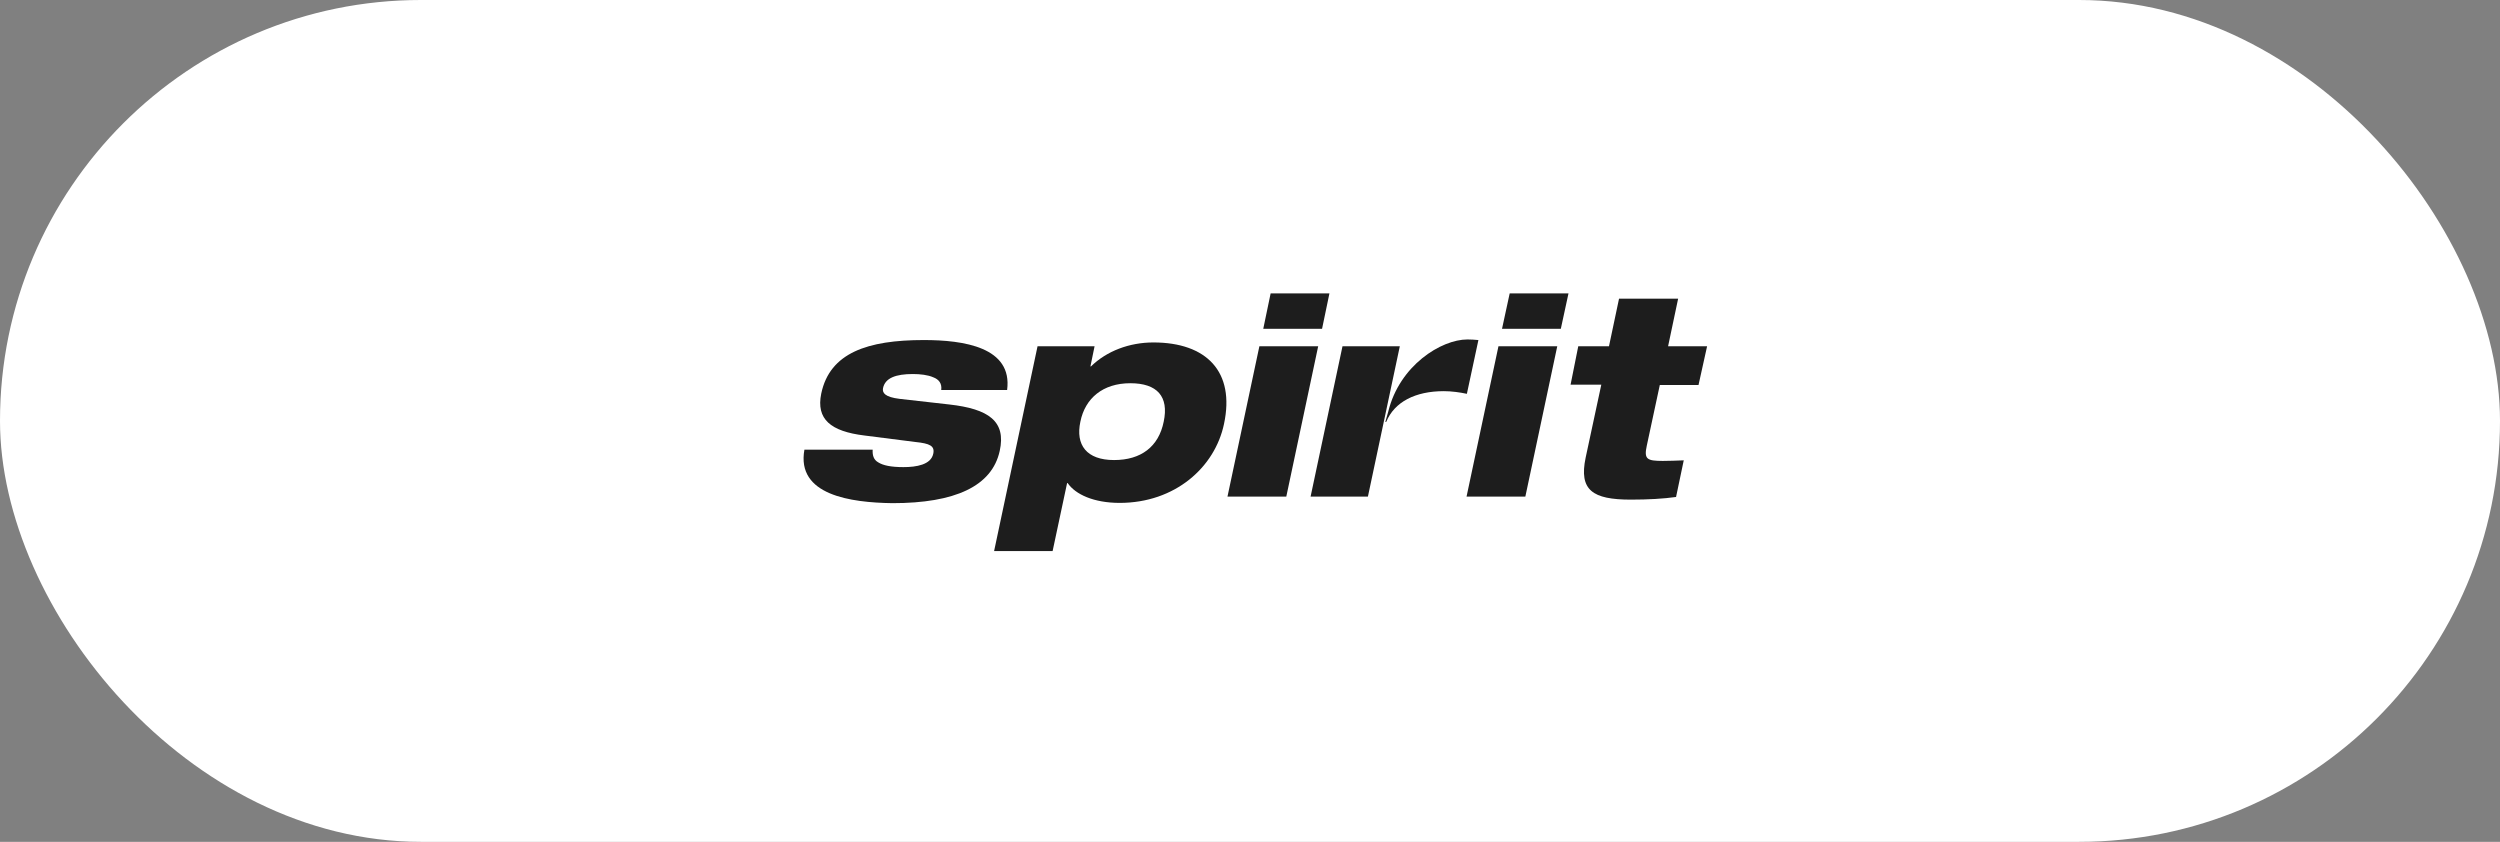 <svg width="196" height="66" viewBox="0 0 196 66" fill="none" xmlns="http://www.w3.org/2000/svg">
<rect x="0" y="0" width="196" height="66" fill="#808080" stroke="none"/>
<rect width="196" height="66" rx="33" fill="white"/>
<path d="M123.735 27.148H126.144L126.932 23.418H131.565L130.778 27.148H133.836L133.164 30.183H130.129L129.11 34.932C128.878 35.997 129.11 36.136 130.361 36.136C130.917 36.136 131.38 36.113 132.006 36.09L131.403 38.963C130.43 39.102 129.202 39.171 127.859 39.171C124.847 39.171 123.781 38.43 124.314 35.882L125.542 30.159H123.133L123.735 27.148Z" fill="#1D1D1D"/>
<path d="M117.479 27.145H122.089L119.587 38.936H114.977L117.479 27.145Z" fill="#1D1D1D"/>
<path d="M118.36 23H122.97L122.368 25.78H117.758L118.36 23Z" fill="#1D1D1D"/>
<path d="M105.252 27.145L102.75 38.936H107.244L109.746 27.145H105.252Z" fill="#1D1D1D"/>
<path d="M115.05 26.613C112.988 26.613 109.721 28.652 108.841 32.266L108.609 33.077H108.679C109.328 31.501 110.972 30.667 113.196 30.667C113.799 30.667 114.471 30.76 115.003 30.876L115.907 26.66C115.629 26.636 115.328 26.613 115.05 26.613Z" fill="#1D1D1D"/>
<path d="M98.736 27.145H103.346L100.845 38.936H96.234L98.736 27.145Z" fill="#1D1D1D"/>
<path d="M99.618 23H104.228L103.649 25.78H99.039L99.618 23Z" fill="#1D1D1D"/>
<path d="M81.343 27.149H85.814L85.49 28.724H85.536C86.764 27.52 88.548 26.848 90.424 26.848C94.594 26.848 96.841 29.141 95.961 33.242C95.243 36.647 92.115 39.427 87.783 39.427C85.745 39.427 84.308 38.755 83.706 37.875H83.66L82.525 43.203H77.938L81.343 27.149ZM87.343 36.068C89.451 36.068 90.841 35.025 91.235 33.056C91.652 31.087 90.725 30.045 88.617 30.045C86.463 30.045 85.073 31.226 84.702 33.056C84.308 34.886 85.189 36.068 87.343 36.068Z" fill="#1D1D1D"/>
<path d="M68.417 35.255C68.394 35.695 68.487 36.043 68.857 36.251C69.228 36.483 69.83 36.622 70.826 36.622C71.846 36.622 72.981 36.436 73.166 35.579C73.305 34.954 72.888 34.768 71.776 34.653L67.769 34.143C65.128 33.819 63.969 32.869 64.386 30.853C65.058 27.656 68.023 26.66 72.425 26.66C75.552 26.66 79.398 27.216 78.958 30.575H73.792C73.861 30.066 73.606 29.741 73.166 29.579C72.749 29.394 72.147 29.324 71.568 29.324C70.247 29.324 69.39 29.625 69.228 30.436C69.159 30.807 69.39 31.131 70.525 31.27L74.417 31.71C77.522 32.058 78.888 33.031 78.379 35.348C77.776 38.128 74.858 39.448 69.969 39.448C66.703 39.402 62.417 38.823 63.066 35.255H68.417Z" fill="#1D1D1D"/>
</svg>
